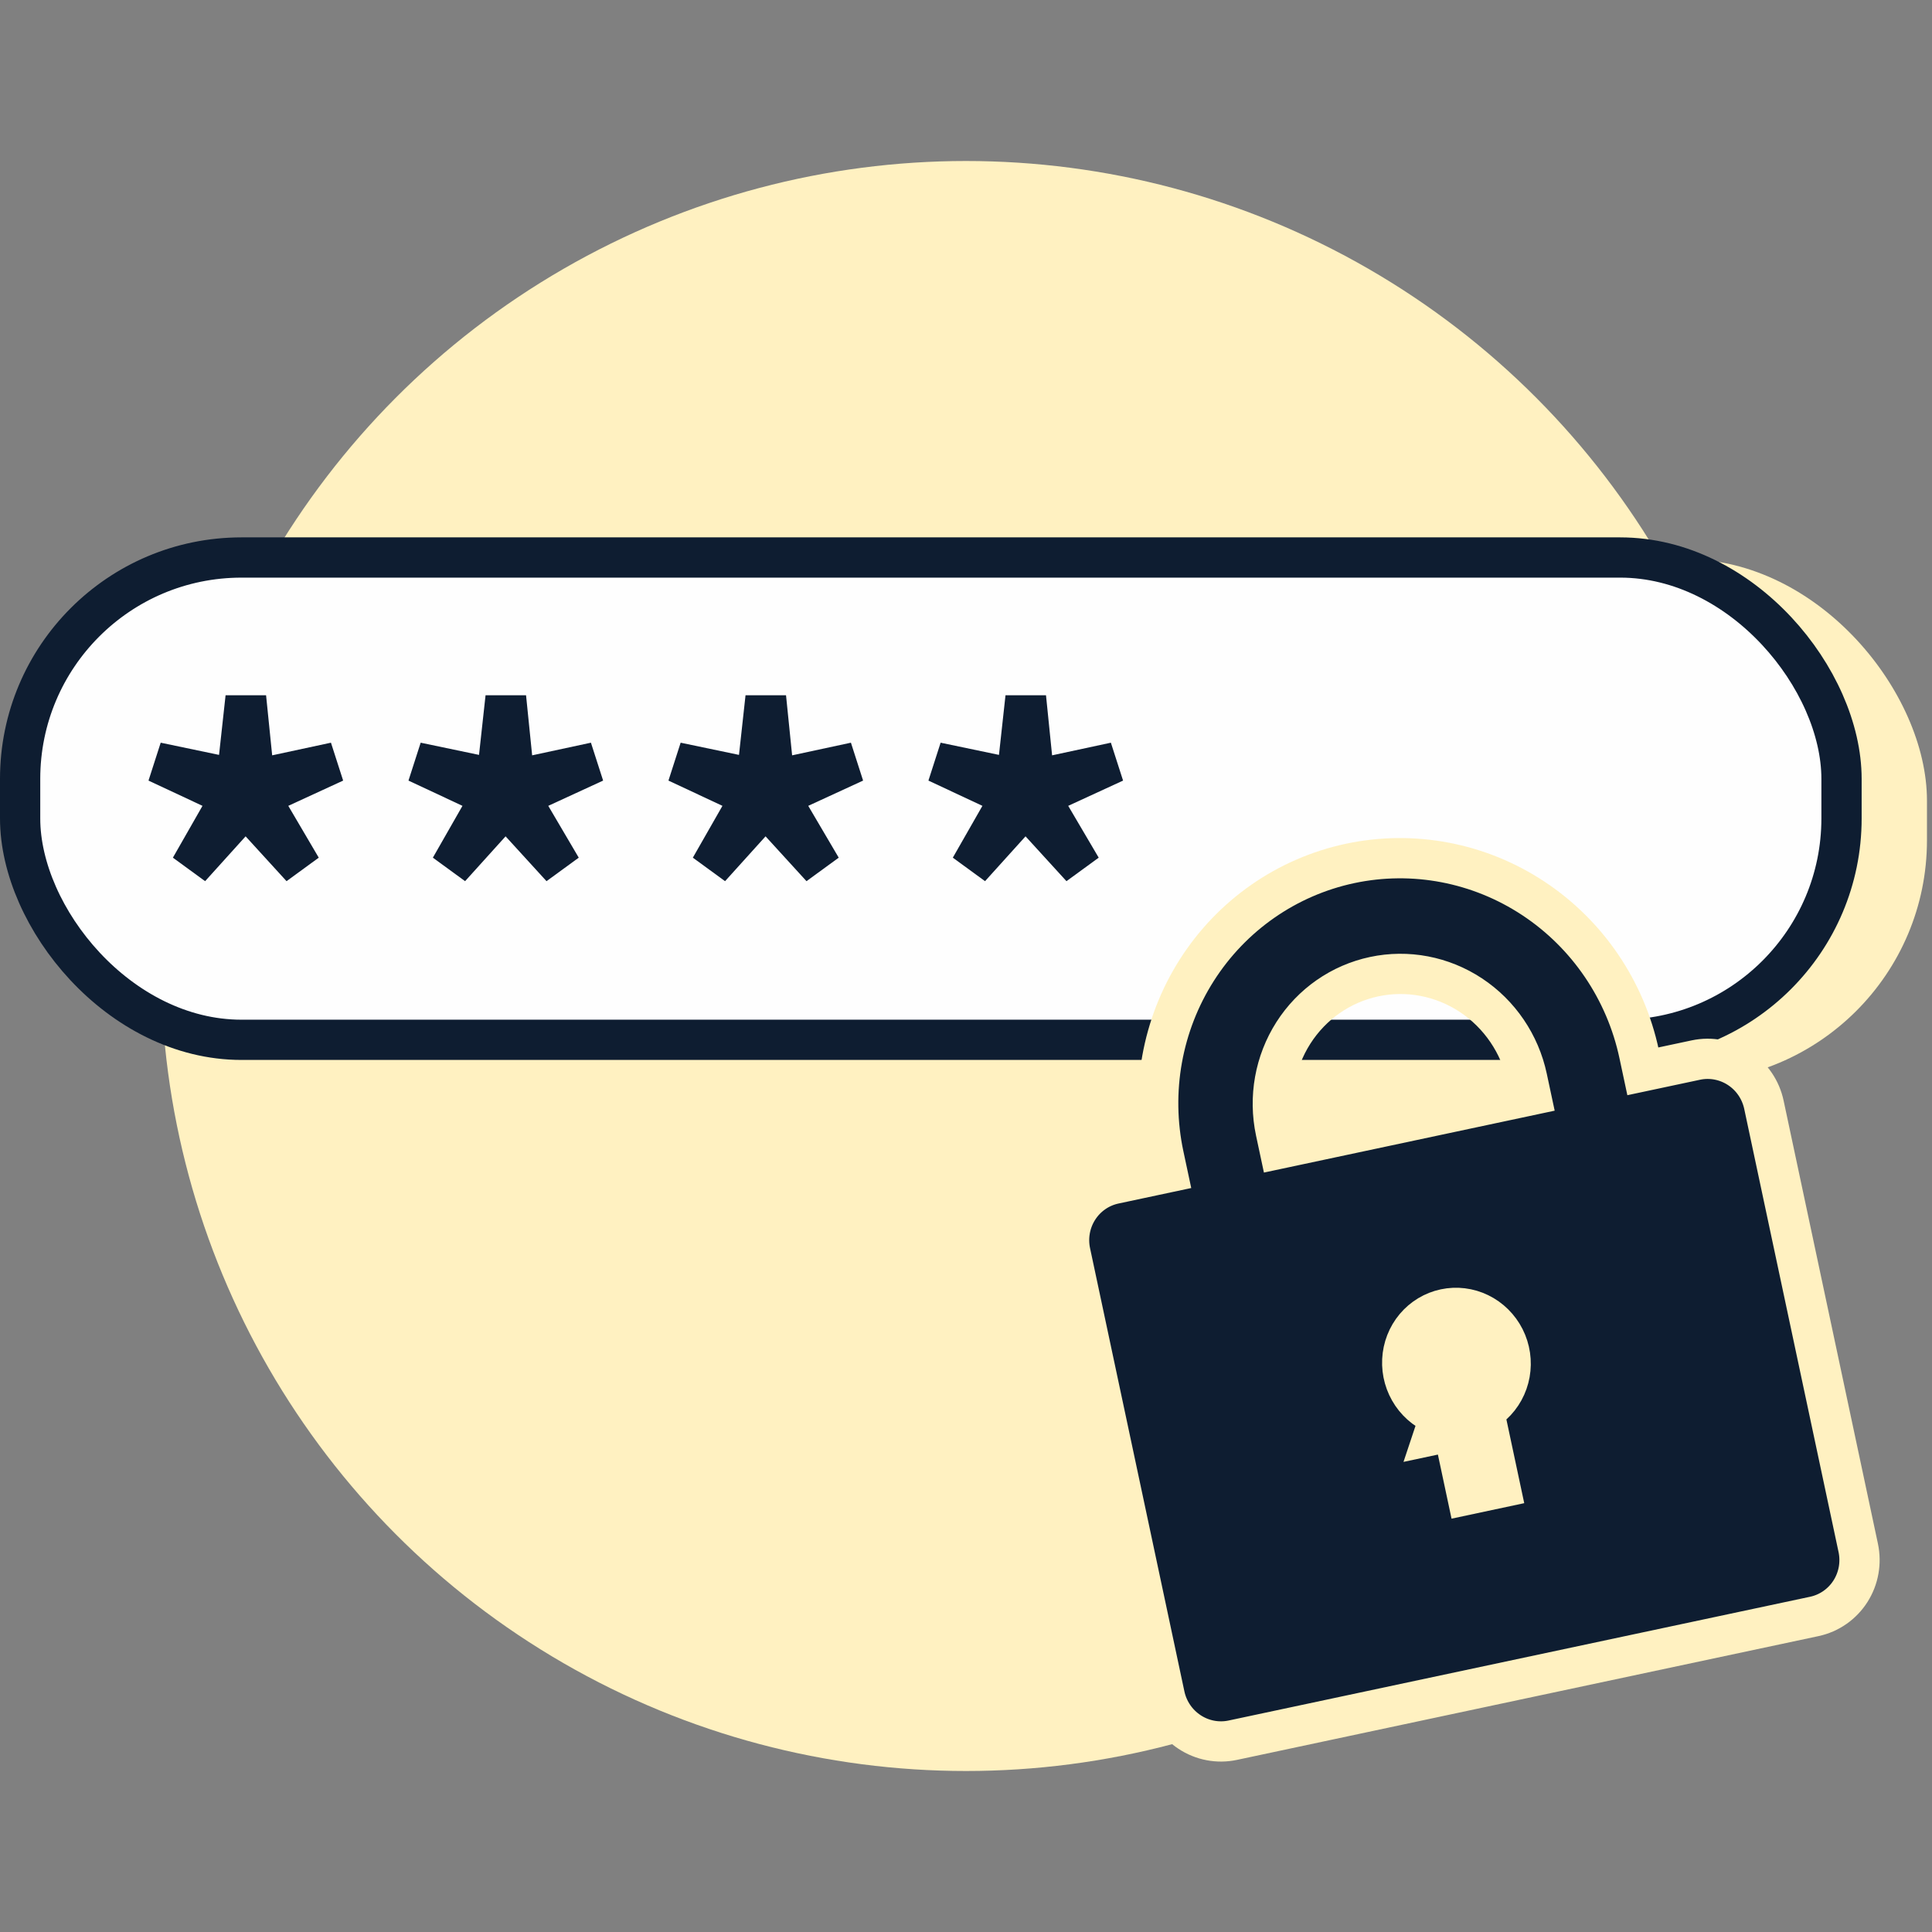 <svg width="96" height="96" viewBox="0 0 96 96" fill="none" xmlns="http://www.w3.org/2000/svg">
<rect x="0" y="0" width="96" height="96" fill="#808080" stroke="none"/>
<g clip-path="url(#clip0_1_456)">
<circle cx="48" cy="48" r="40" fill="#FFF1C1"/>
<rect x="3.246" y="27.784" width="92.504" height="25.966" rx="12" fill="#FFF1C1"/>
<rect x="1" y="27.702" width="90.504" height="23.966" rx="11" fill="#FEFEFE" stroke="#0E1D31" stroke-width="2"/>
<path d="M10.192 43.785L12.204 41.557L14.238 43.785L15.839 42.617L14.325 40.042L17.051 38.787L16.445 36.904L13.524 37.532L13.221 34.546H11.209L10.884 37.51L7.985 36.904L7.379 38.787L10.062 40.042L8.591 42.617L10.192 43.785Z" fill="#0E1D31"/>
<path d="M36.028 43.785L38.04 41.557L40.074 43.785L41.676 42.617L40.161 40.042L42.887 38.787L42.282 36.904L39.36 37.532L39.057 34.546H37.045L36.72 37.51L33.821 36.904L33.215 38.787L35.898 40.042L34.427 42.617L36.028 43.785Z" fill="#0E1D31"/>
<path d="M48.946 43.785L50.958 41.557L52.992 43.785L54.594 42.617L53.079 40.042L55.805 38.787L55.199 36.904L52.278 37.532L51.975 34.546H49.963L49.638 37.51L46.739 36.904L46.133 38.787L48.816 40.042L47.345 42.617L48.946 43.785Z" fill="#0E1D31"/>
<path d="M23.11 43.785L25.122 41.557L27.156 43.785L28.758 42.617L27.243 40.042L29.969 38.787L29.363 36.904L26.442 37.532L26.139 34.546H24.127L23.802 37.51L20.903 36.904L20.297 38.787L22.98 40.042L21.509 42.617L23.11 43.785Z" fill="#0E1D31"/>
<path d="M72.218 71.091L71.24 71.299L71.556 70.35C70.992 70.163 70.5 69.791 70.159 69.289C69.818 68.787 69.648 68.185 69.678 67.577C69.707 66.97 69.933 66.393 70.317 65.936C70.701 65.48 71.221 65.167 71.797 65.045C72.373 64.922 72.975 64.996 73.511 65.256C74.048 65.517 74.489 65.952 74.764 66.495C75.038 67.038 75.128 67.657 75.021 68.254C74.914 68.852 74.616 69.391 74.178 69.792L73.755 70.179L73.874 70.739L74.552 73.922L72.896 74.275L72.218 71.091ZM84.265 52.674L81.632 53.234L81.449 52.377C80.774 49.203 78.884 46.419 76.192 44.641C73.499 42.863 70.222 42.236 67.084 42.904C63.946 43.572 61.209 45.478 59.474 48.199C57.739 50.92 57.147 54.232 57.822 57.406L58.005 58.263L55.371 58.824C54.628 58.982 53.982 59.433 53.574 60.073C53.166 60.713 53.028 61.488 53.186 62.229L57.873 84.249C58.03 84.99 58.472 85.642 59.105 86.06C59.738 86.479 60.512 86.628 61.255 86.47L90.15 80.32C90.893 80.162 91.539 79.71 91.947 79.07C92.355 78.431 92.492 77.655 92.335 76.914L87.648 54.894C87.49 54.153 87.049 53.501 86.416 53.083C85.782 52.665 85.009 52.516 84.265 52.674ZM75.881 53.562L76.064 54.419L63.573 57.078L63.39 56.221C63.03 54.529 63.347 52.768 64.266 51.326C65.185 49.885 66.63 48.881 68.282 48.53C69.933 48.178 71.662 48.507 73.088 49.449C74.515 50.391 75.521 51.87 75.881 53.562Z" fill="#0E1D31" stroke="#FFF1C1" stroke-width="2"/>
</g>
<defs>
<clipPath id="clip0_1_456">
<rect width="96" height="96" fill="white"/>
</clipPath>
</defs>
</svg>
